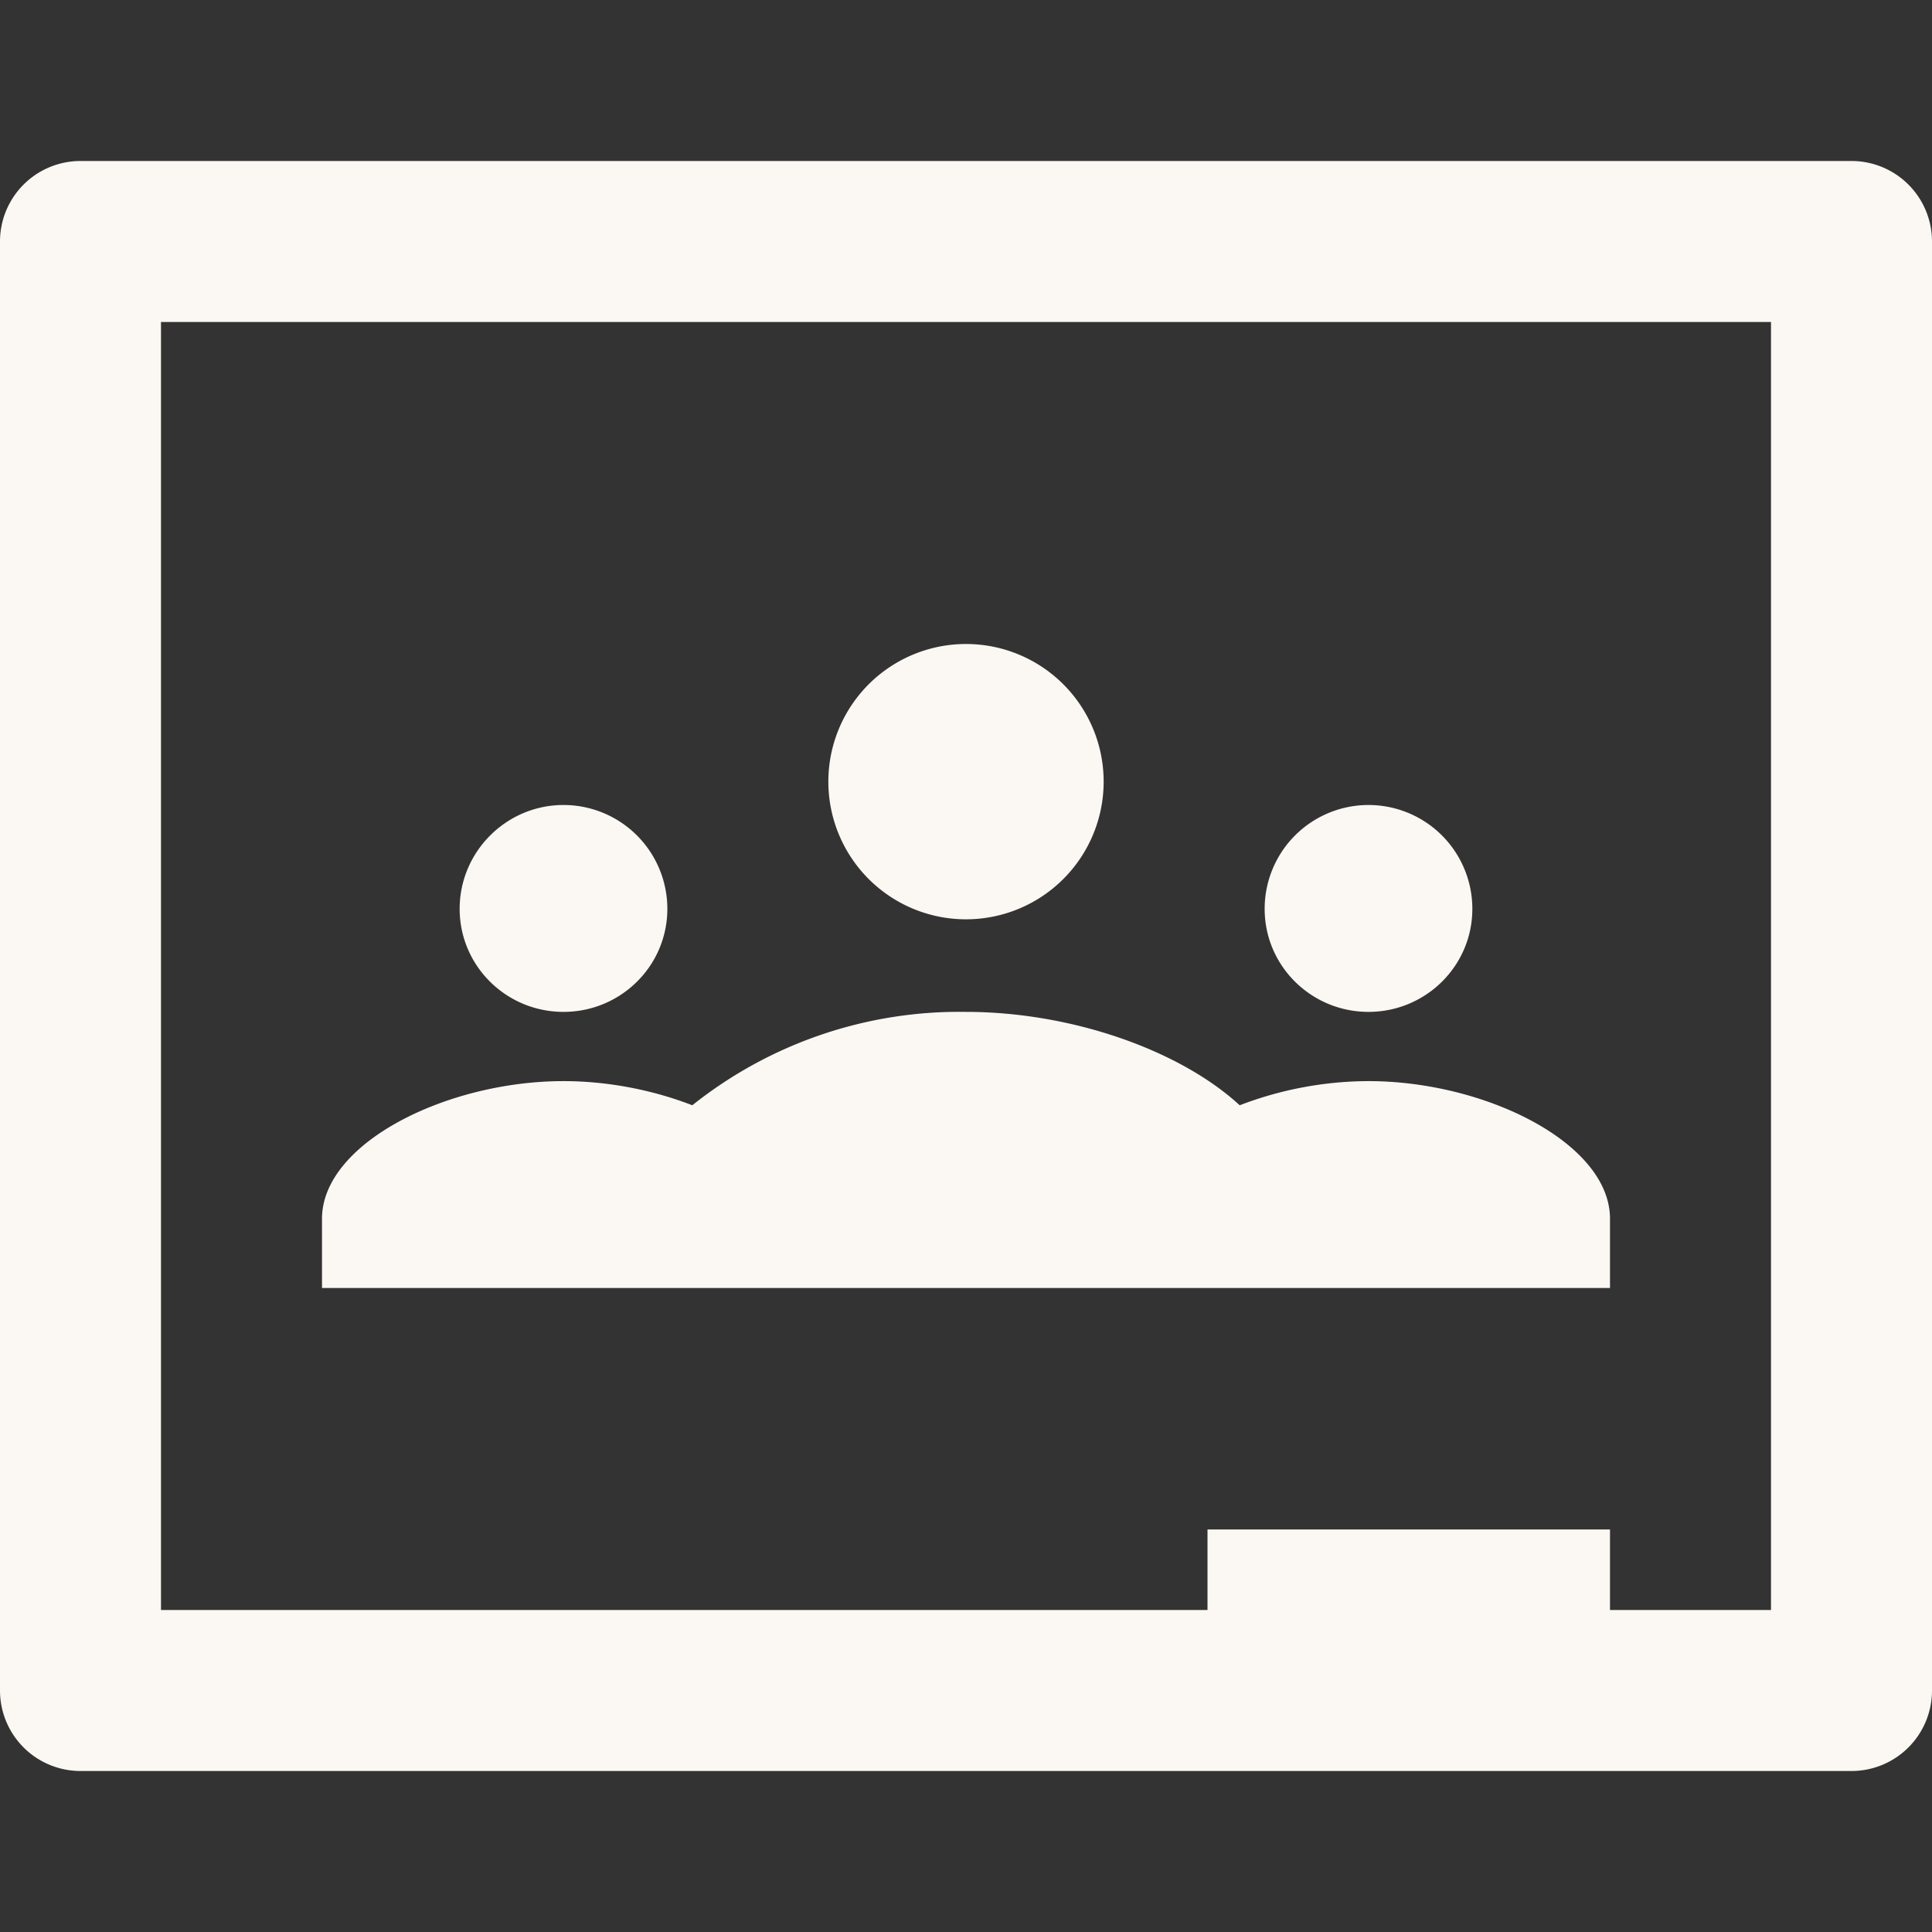<svg xmlns="http://www.w3.org/2000/svg" width="24" height="24"><rect width="100%" height="100%" fill="#333333" stroke="none"/><path fill="#fbf7f3" d="M23 2H1a1 1 0 00-1 1v18a1 1 0 001 1h22a1 1 0 001-1V3a1 1 0 00-1-1m-1 18h-2v-1h-5v1H2V4h20v16M10.29 9.71A1.71 1.71 0 0112 8a1.71 1.71 0 11-1.71 1.71m-4.58 1.58c0-.71.58-1.29 1.29-1.29a1.29 1.29 0 011.29 1.29c0 .71-.58 1.28-1.29 1.28-.71 0-1.29-.57-1.29-1.28m10 0A1.29 1.29 0 0117 10a1.29 1.29 0 011.29 1.29c0 .71-.58 1.28-1.29 1.28-.71 0-1.29-.57-1.29-1.28M20 15.14V16H4v-.86c0-.94 1.55-1.71 3-1.71.55 0 1.11.11 1.6.3a5.32 5.32 0 013.4-1.16c1.3 0 2.65.47 3.4 1.16a4.5 4.5 0 011.6-.3c1.45 0 3 .77 3 1.71z"/></svg>